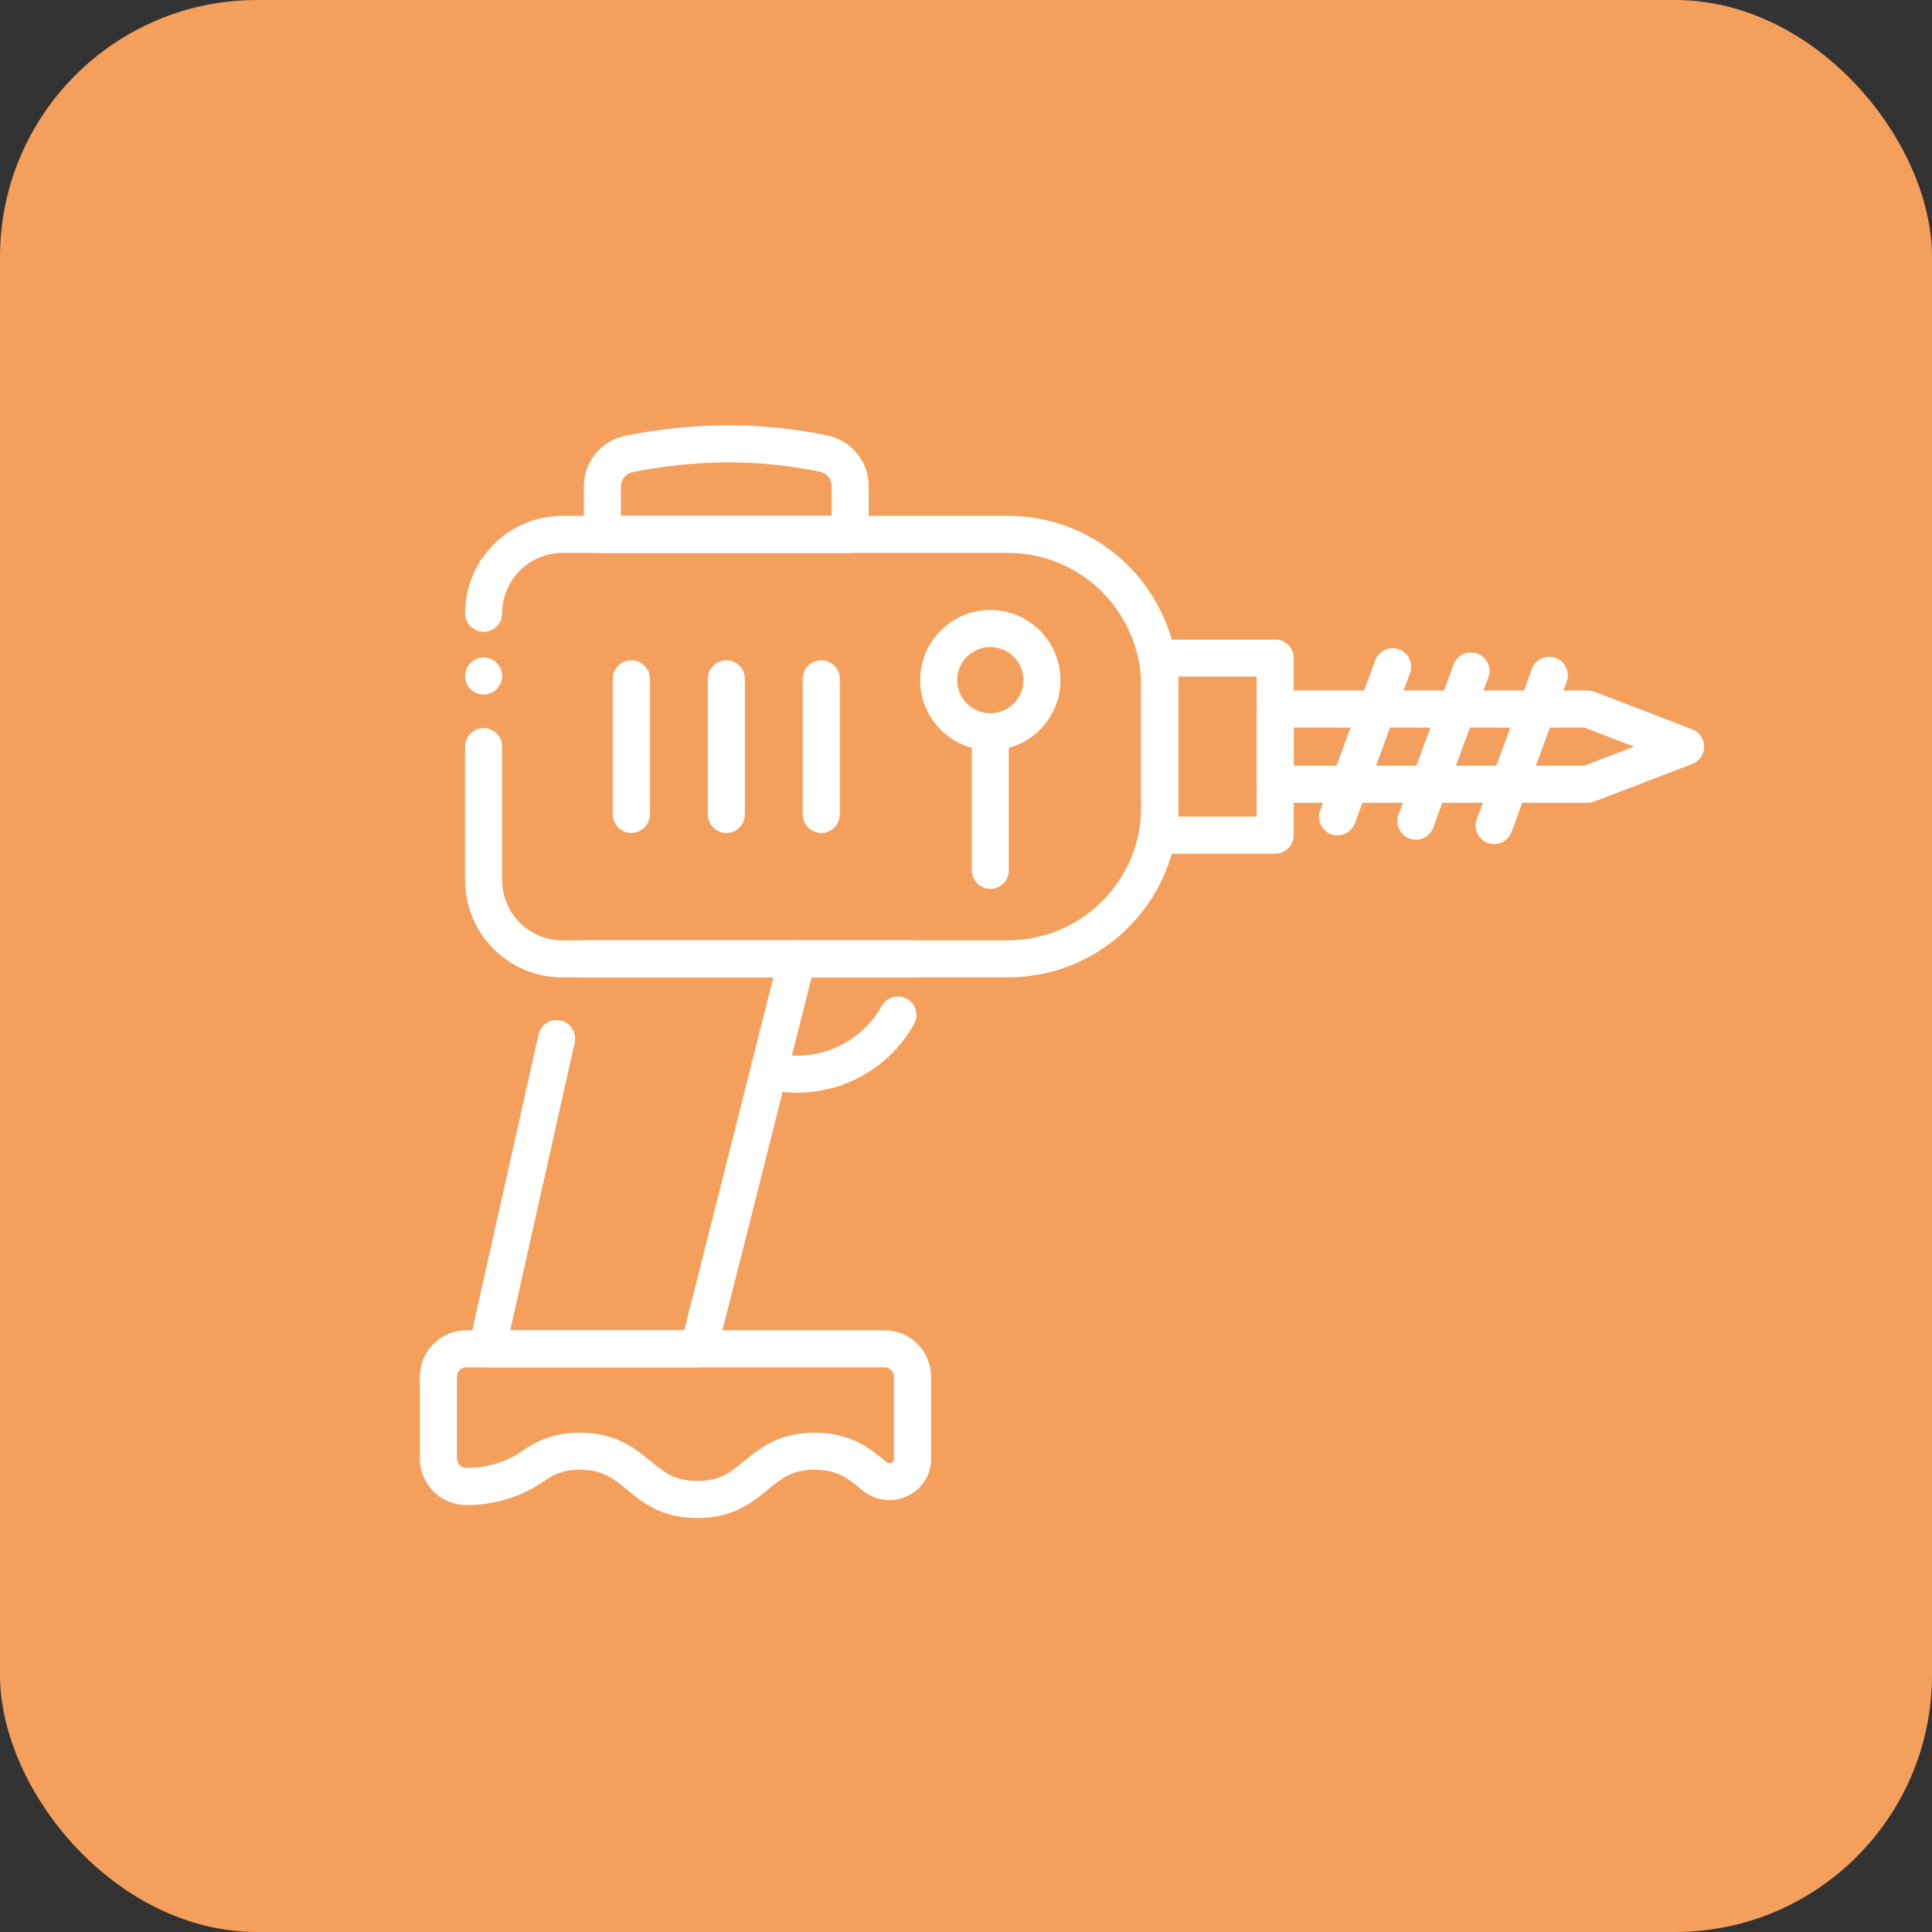 <?xml version="1.0" encoding="UTF-8"?> <svg xmlns="http://www.w3.org/2000/svg" width="171" height="171" viewBox="0 0 171 171" fill="none"><rect x="0" y="0" width="171" height="171" fill="#333333" stroke="none"/> <rect width="171" height="171" rx="22.75" fill="#F49F5C"></rect> <path d="M75.25 48.941H53.32C52.413 48.941 51.679 48.207 51.679 47.3V43.046C51.679 40.88 53.212 38.998 55.326 38.574C61.431 37.346 67.457 37.334 73.237 38.541C75.353 38.984 76.891 40.866 76.891 43.016V47.298C76.891 48.205 76.155 48.941 75.25 48.941ZM54.96 45.659H73.61V43.016C73.61 42.401 73.181 41.884 72.567 41.755C67.225 40.639 61.642 40.651 55.973 41.792C55.387 41.909 54.96 42.439 54.96 43.048V45.659Z" fill="white"></path> <path d="M70.558 96.713C69.581 96.713 68.603 96.591 67.656 96.355C66.778 96.135 66.245 95.242 66.466 94.363C66.686 93.484 67.577 92.952 68.458 93.172C69.145 93.345 69.85 93.432 70.558 93.432C73.659 93.432 76.528 91.749 78.041 89.04C78.484 88.25 79.483 87.966 80.275 88.409C81.065 88.852 81.349 89.851 80.906 90.643C78.81 94.386 74.847 96.713 70.558 96.713Z" fill="white"></path> <path d="M112.867 75.559H102.651C101.744 75.559 101.01 74.825 101.01 73.918V58.245C101.01 57.338 101.744 56.605 102.651 56.605H112.867C113.774 56.605 114.508 57.338 114.508 58.245V73.918C114.508 74.825 113.772 75.559 112.867 75.559ZM104.292 72.277H111.227V59.886H104.292V72.277Z" fill="white"></path> <path d="M55.879 73.726C54.972 73.726 54.238 72.992 54.238 72.085V60.078C54.238 59.171 54.972 58.438 55.879 58.438C56.786 58.438 57.52 59.171 57.52 60.078V72.085C57.52 72.992 56.786 73.726 55.879 73.726Z" fill="white"></path> <path d="M64.286 73.726C63.379 73.726 62.645 72.992 62.645 72.085V60.078C62.645 59.171 63.379 58.438 64.286 58.438C65.193 58.438 65.927 59.171 65.927 60.078V72.085C65.927 72.992 65.191 73.726 64.286 73.726Z" fill="white"></path> <path d="M72.69 73.726C71.783 73.726 71.05 72.992 71.05 72.085V60.078C71.05 59.171 71.783 58.438 72.69 58.438C73.597 58.438 74.331 59.171 74.331 60.078V72.085C74.331 72.992 73.595 73.726 72.69 73.726Z" fill="white"></path> <path d="M140.533 71.052H112.867C111.96 71.052 111.227 70.318 111.227 69.411V62.755C111.227 61.848 111.96 61.114 112.867 61.114H140.533C140.734 61.114 140.934 61.151 141.121 61.224L149.784 64.552C150.416 64.796 150.836 65.405 150.836 66.083C150.836 66.76 150.416 67.372 149.784 67.613L141.121 70.941C140.934 71.014 140.734 71.052 140.533 71.052ZM114.508 67.77H140.228L144.62 66.083L140.228 64.395H114.508V67.77Z" fill="white"></path> <path d="M118.382 73.944C118.194 73.944 118.002 73.911 117.817 73.843C116.966 73.531 116.53 72.589 116.842 71.738L121.719 58.442C122.031 57.591 122.973 57.156 123.824 57.467C124.675 57.779 125.111 58.721 124.799 59.572L119.922 72.868C119.678 73.531 119.05 73.944 118.382 73.944Z" fill="white"></path> <path d="M125.315 74.326C125.127 74.326 124.935 74.293 124.75 74.225C123.899 73.913 123.463 72.971 123.775 72.12L128.652 58.824C128.964 57.974 129.906 57.538 130.757 57.849C131.608 58.161 132.044 59.103 131.732 59.954L126.855 73.25C126.611 73.913 125.983 74.326 125.315 74.326Z" fill="white"></path> <path d="M132.247 74.708C132.06 74.708 131.87 74.675 131.683 74.607C130.832 74.295 130.396 73.353 130.708 72.502L135.585 59.206C135.897 58.356 136.839 57.92 137.69 58.231C138.54 58.543 138.976 59.485 138.665 60.336L133.787 73.632C133.544 74.295 132.915 74.708 132.247 74.708Z" fill="white"></path> <path d="M61.839 121.025H43.113C42.613 121.025 42.142 120.798 41.833 120.411C41.521 120.022 41.404 119.513 41.512 119.026L47.664 91.564C47.861 90.68 48.74 90.123 49.624 90.322C50.507 90.521 51.065 91.397 50.866 92.281L45.161 117.744H60.562L68.451 86.506H51.834C50.927 86.506 50.193 85.772 50.193 84.865C50.193 83.958 50.927 83.225 51.834 83.225H70.558C71.064 83.225 71.542 83.459 71.852 83.858C72.163 84.256 72.271 84.776 72.147 85.269L63.428 119.787C63.245 120.514 62.592 121.025 61.839 121.025Z" fill="white"></path> <path d="M89.202 86.506H49.754C45.018 86.506 41.165 82.653 41.165 77.916V66.083C41.165 65.176 41.898 64.442 42.805 64.442C43.712 64.442 44.446 65.176 44.446 66.083V77.916C44.446 80.844 46.827 83.225 49.754 83.225H89.202C92.235 83.225 95.118 82.076 97.321 79.99C98.493 78.882 99.409 77.567 100.047 76.084C100.684 74.602 101.008 73.034 101.008 71.419V60.741C101.008 57.514 99.662 54.39 97.319 52.17C95.115 50.084 92.233 48.936 89.2 48.936H49.792C46.843 48.936 44.446 51.333 44.446 54.282C44.446 55.189 43.712 55.922 42.805 55.922C41.898 55.922 41.165 55.189 41.165 54.282C41.165 49.524 45.034 45.654 49.792 45.654H89.204C93.079 45.654 96.763 47.122 99.58 49.787C102.575 52.625 104.293 56.616 104.293 60.739V71.417C104.293 73.48 103.881 75.486 103.065 77.377C102.25 79.273 101.078 80.954 99.58 82.369C96.763 85.039 93.079 86.506 89.202 86.506Z" fill="white"></path> <path d="M42.805 61.473C42.372 61.473 41.95 61.297 41.645 60.992C41.338 60.685 41.165 60.263 41.165 59.832C41.165 59.724 41.174 59.616 41.195 59.511C41.216 59.406 41.249 59.302 41.289 59.204C41.331 59.105 41.38 59.009 41.441 58.92C41.5 58.831 41.568 58.747 41.645 58.669C41.95 58.365 42.372 58.191 42.805 58.191C43.236 58.191 43.658 58.365 43.965 58.669C44.04 58.747 44.108 58.831 44.169 58.92C44.228 59.009 44.277 59.105 44.319 59.204C44.359 59.302 44.392 59.406 44.413 59.511C44.434 59.616 44.446 59.724 44.446 59.832C44.446 60.263 44.27 60.685 43.965 60.992C43.658 61.297 43.236 61.473 42.805 61.473Z" fill="white"></path> <path d="M80.765 86.506H70.558C69.651 86.506 68.917 85.772 68.917 84.865C68.917 83.958 69.651 83.225 70.558 83.225H80.765C81.672 83.225 82.405 83.958 82.405 84.865C82.405 85.772 81.672 86.506 80.765 86.506Z" fill="white"></path> <path d="M87.651 66.411C84.227 66.411 81.44 63.624 81.44 60.2C81.44 56.776 84.227 53.989 87.651 53.989C91.075 53.989 93.862 56.776 93.862 60.2C93.864 63.624 91.077 66.411 87.651 66.411ZM87.651 57.27C86.036 57.27 84.721 58.585 84.721 60.2C84.721 61.815 86.036 63.13 87.651 63.13C89.266 63.13 90.581 61.815 90.581 60.2C90.583 58.583 89.268 57.27 87.651 57.27Z" fill="white"></path> <path d="M87.651 78.671C86.744 78.671 86.01 77.937 86.01 77.03V64.77C86.01 63.863 86.744 63.13 87.651 63.13C88.558 63.13 89.291 63.863 89.291 64.77V77.03C89.291 77.937 88.558 78.671 87.651 78.671Z" fill="white"></path> <path d="M51.339 126.805C54.522 126.805 56.214 128.197 57.573 129.315C57.967 129.638 58.34 129.945 58.729 130.205C59.371 130.637 60.227 131.075 61.724 131.075C63.224 131.075 64.08 130.634 64.719 130.205C65.109 129.945 65.479 129.638 65.873 129.315C67.232 128.197 68.924 126.802 72.109 126.802C75.292 126.802 76.984 128.194 78.344 129.31L78.44 129.39C78.625 129.542 78.827 129.483 78.904 129.448C79.108 129.362 79.12 129.214 79.122 129.167C79.124 129.139 79.124 129.123 79.124 129.104V121.848C79.124 121.393 78.754 121.023 78.299 121.023H41.268C40.813 121.023 40.443 121.393 40.443 121.848V129.101C40.443 129.556 40.813 129.926 41.268 129.926C43.127 129.926 44.866 129.392 46.295 128.382C47.336 127.648 48.848 126.805 51.339 126.805ZM61.724 134.358C59.884 134.358 58.352 133.904 56.901 132.931C56.378 132.582 55.926 132.209 55.49 131.848C54.292 130.864 53.345 130.086 51.339 130.086C49.788 130.086 48.909 130.555 48.191 131.063C46.204 132.467 43.811 133.21 41.27 133.21C39.006 133.21 37.164 131.368 37.164 129.104V121.85C37.164 119.586 39.006 117.744 41.27 117.744H78.302C80.566 117.744 82.408 119.586 82.408 121.85V129.106C82.408 129.216 82.403 129.322 82.396 129.427C82.295 130.766 81.452 131.935 80.193 132.472C78.904 133.023 77.434 132.814 76.359 131.928L76.263 131.848C75.018 130.826 74.12 130.086 72.112 130.086C70.103 130.086 69.206 130.826 67.961 131.848C67.525 132.207 67.073 132.58 66.552 132.929C65.099 133.904 63.566 134.358 61.724 134.358Z" fill="white"></path> </svg> 